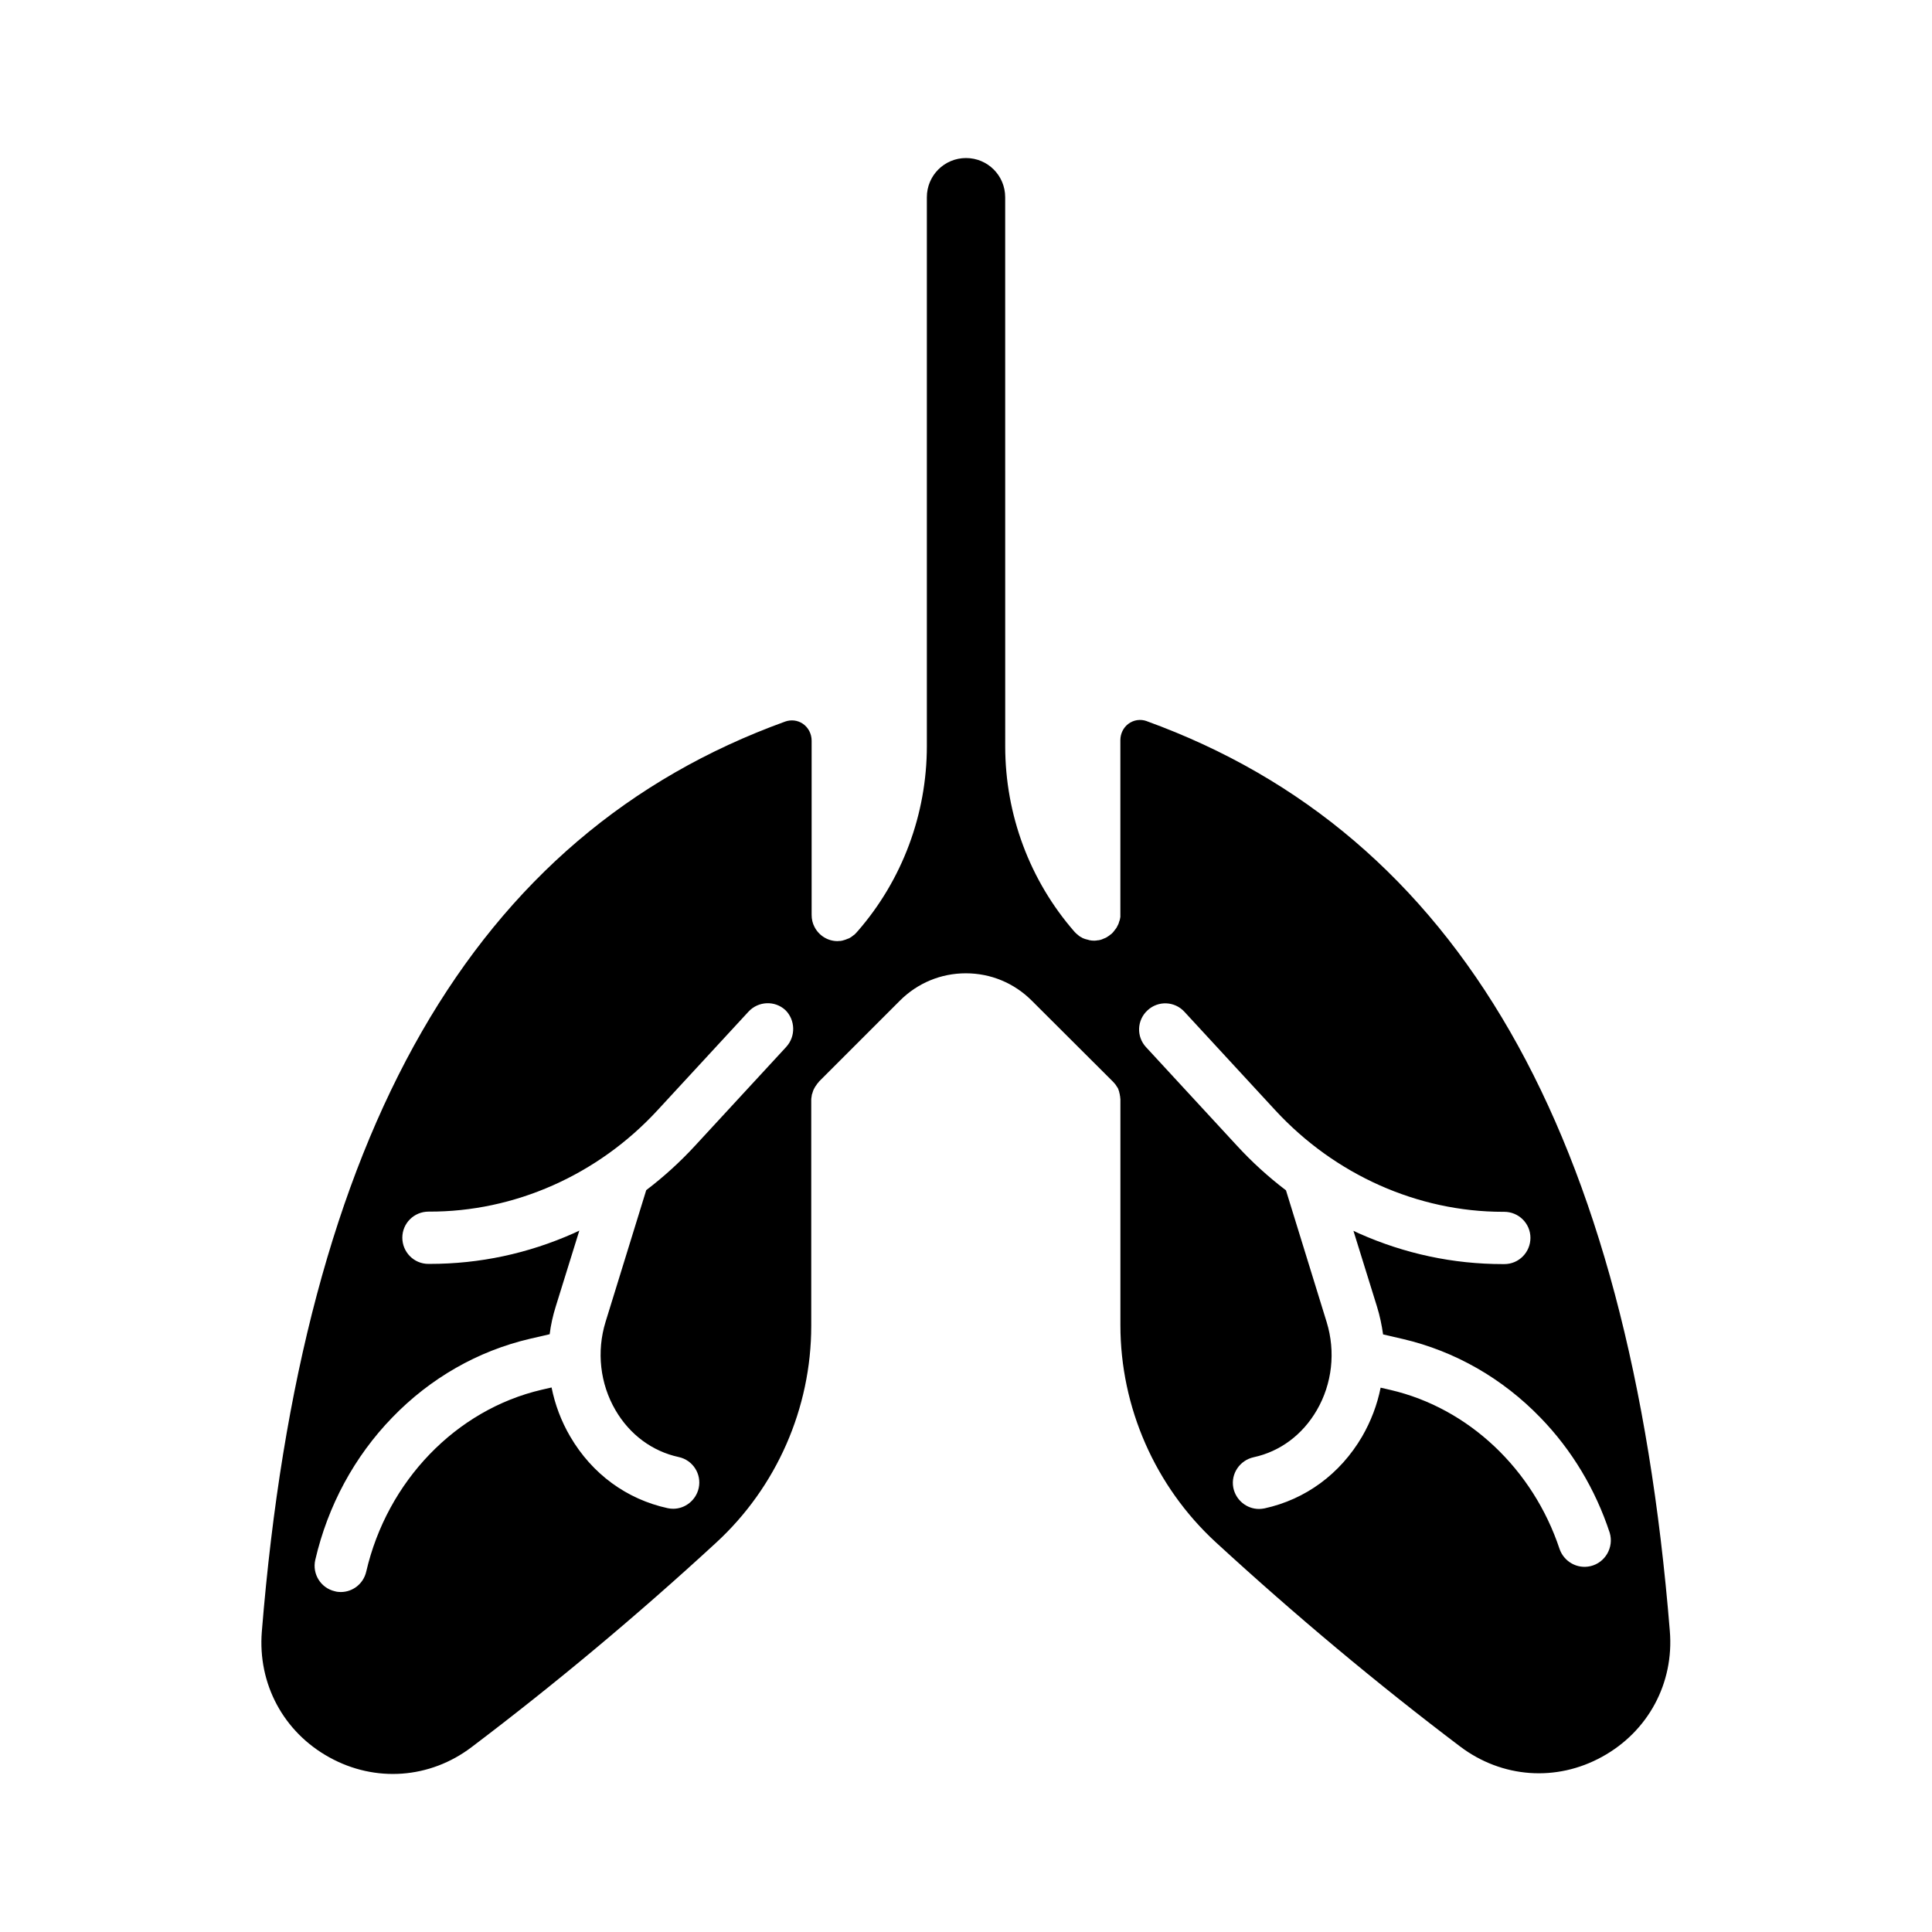 <?xml version="1.0" encoding="UTF-8"?>
<!-- Uploaded to: ICON Repo, www.svgrepo.com, Generator: ICON Repo Mixer Tools -->
<svg fill="#000000" width="800px" height="800px" version="1.1" viewBox="144 144 512 512" xmlns="http://www.w3.org/2000/svg">
 <path d="m447.91 335.11c-1.664-0.605-3.477-0.352-4.938 0.754-1.309 1.008-2.066 2.621-2.066 4.281v46.199 0.203 0.352c0 0.102 0 0.25-0.051 0.352 0 0.102-0.051 0.203-0.051 0.301 0 0.102-0.051 0.25-0.102 0.352 0 0.102-0.051 0.203-0.102 0.301-0.051 0.102-0.051 0.25-0.102 0.352-0.051 0.102-0.051 0.203-0.102 0.301-0.051 0.102-0.102 0.203-0.152 0.301-0.051 0.102-0.102 0.203-0.152 0.301-0.051 0.102-0.102 0.203-0.152 0.301-0.051 0.102-0.102 0.203-0.203 0.301-0.051 0.102-0.102 0.203-0.203 0.25-0.051 0.102-0.152 0.203-0.203 0.301-0.051 0.102-0.152 0.152-0.203 0.25-0.051 0.102-0.152 0.152-0.203 0.25-0.102 0.102-0.203 0.203-0.25 0.25-0.051 0.051-0.102 0.102-0.152 0.152 0 0-0.051 0.051-0.102 0.051-0.102 0.051-0.152 0.152-0.25 0.203-0.102 0.051-0.203 0.152-0.25 0.203-0.102 0.051-0.152 0.102-0.25 0.152-0.102 0.051-0.203 0.152-0.301 0.203-0.102 0.051-0.152 0.102-0.25 0.152-0.102 0.051-0.203 0.102-0.352 0.152-0.102 0.051-0.152 0.051-0.25 0.102-0.102 0.051-0.25 0.102-0.352 0.152-0.102 0.051-0.203 0.051-0.25 0.102-0.102 0.051-0.25 0.051-0.352 0.102-0.102 0-0.203 0.051-0.25 0.051-0.152 0.051-0.301 0.051-0.402 0.051-0.102 0-0.152 0-0.25 0.051-0.203 0-0.453 0.051-0.656 0.051-0.504 0-0.957-0.051-1.41-0.152-0.051 0-0.051 0-0.102-0.051-0.203-0.051-0.402-0.102-0.605-0.152-0.051 0-0.152-0.051-0.203-0.051-0.152-0.051-0.301-0.102-0.453-0.152-0.102-0.051-0.152-0.102-0.25-0.102-0.102-0.051-0.25-0.102-0.352-0.203-0.102-0.051-0.203-0.102-0.301-0.152-0.102-0.051-0.203-0.152-0.301-0.203-0.102-0.051-0.203-0.152-0.25-0.203-0.102-0.102-0.203-0.152-0.301-0.25-0.102-0.051-0.152-0.152-0.25-0.203-0.102-0.102-0.203-0.203-0.301-0.301-0.051-0.051-0.102-0.102-0.152-0.152-11.891-13.602-18.391-31.086-18.391-49.172l-0.008-145.53c0-5.742-4.637-10.379-10.379-10.379s-10.379 4.637-10.379 10.379v145.45c0 18.035-6.5 35.469-18.289 49.02l-0.051 0.051-0.051 0.051c-0.102 0.102-0.203 0.25-0.301 0.352-0.051 0.051-0.102 0.102-0.152 0.152l-0.352 0.352c-0.051 0.051-0.102 0.051-0.152 0.102-0.152 0.102-0.25 0.203-0.402 0.301-0.051 0.051-0.102 0.051-0.102 0.102-0.152 0.102-0.25 0.152-0.402 0.25-0.051 0.051-0.102 0.051-0.152 0.102-0.152 0.102-0.301 0.152-0.453 0.203-0.051 0-0.102 0.051-0.152 0.051-0.152 0.051-0.301 0.102-0.504 0.203-0.051 0-0.102 0.051-0.152 0.051-0.152 0.051-0.352 0.102-0.504 0.152-0.051 0-0.102 0-0.152 0.051-0.203 0.051-0.352 0.051-0.555 0.102h-0.152c-0.152 0-0.352 0-0.555 0.051h-0.051c-2.672 0-4.988-1.512-6.144-3.777-0.504-0.957-0.754-2.016-0.754-3.176v-46.148c0-1.812-0.855-3.527-2.367-4.535-1.359-0.906-3.074-1.109-4.637-0.555-82.57 29.875-127.96 108.82-138.7 241.17-1.109 13.855 5.742 26.652 17.938 33.352 12.141 6.699 26.602 5.644 37.633-2.719 21.914-16.574 43.73-34.762 64.789-54.16 16.07-14.762 25.242-35.719 25.242-57.484v-59.805c0-0.25 0-0.453 0.051-0.707 0-0.102 0.051-0.203 0.051-0.301 0-0.152 0.051-0.25 0.051-0.402 0-0.102 0.051-0.203 0.102-0.301 0.051-0.102 0.051-0.203 0.102-0.352 0.051-0.102 0.051-0.203 0.102-0.301 0.051-0.102 0.051-0.203 0.102-0.301 0.051-0.102 0.102-0.203 0.152-0.301 0.051-0.102 0.102-0.203 0.152-0.301 0.051-0.102 0.102-0.203 0.152-0.25 0.051-0.102 0.102-0.203 0.203-0.301 0.051-0.102 0.152-0.203 0.203-0.301 0.051-0.102 0.152-0.203 0.203-0.301 0.152-0.152 0.25-0.301 0.402-0.453v-0.051l21.461-21.461c4.684-4.684 10.883-7.254 17.48-7.254 6.602 0 12.797 2.57 17.48 7.254l0.203 0.203 21.262 21.211c0.152 0.152 0.301 0.352 0.453 0.504 0.051 0.051 0.051 0.102 0.102 0.102 0.102 0.152 0.203 0.301 0.301 0.402 0 0.051 0.051 0.051 0.051 0.102 0.102 0.152 0.203 0.301 0.301 0.453 0 0 0 0.051 0.051 0.051 0.102 0.203 0.203 0.352 0.25 0.555v0.051c0.102 0.203 0.152 0.402 0.203 0.605v0.051c0.051 0.203 0.102 0.402 0.152 0.605v0.102c0.051 0.203 0.051 0.352 0.102 0.555 0 0.152 0 0.352 0.051 0.504v0.152 59.801c0 21.766 9.219 42.723 25.242 57.484 21.109 19.398 42.875 37.586 64.789 54.16 11.082 8.363 25.492 9.422 37.633 2.719 12.191-6.699 19.094-19.496 17.938-33.352-10.691-132.17-56.035-211.12-138.61-241.09zm-95.57 86.352-24.082 26.098c-4.031 4.383-8.363 8.312-13 11.84l-10.781 34.914c-2.418 7.859-1.461 16.375 2.621 23.375 3.777 6.5 9.773 10.934 16.777 12.445 3.727 0.805 6.098 4.484 5.289 8.211-0.707 3.223-3.578 5.492-6.75 5.492-0.504 0-0.957-0.051-1.461-0.152-10.883-2.367-20.051-9.07-25.844-18.992-2.367-4.031-4.031-8.465-4.938-13l-2.621 0.605c-22.723 5.289-40.961 24.234-46.5 48.215-0.754 3.223-3.578 5.391-6.75 5.391-0.504 0-1.059-0.051-1.562-0.203-3.727-0.855-6.047-4.586-5.188-8.312 3.324-14.359 10.379-27.406 20.402-37.734 10.078-10.43 22.672-17.633 36.477-20.859l5.238-1.211c0.301-2.469 0.855-4.938 1.613-7.356l6.246-20.102c-0.504 0.25-1.008 0.453-1.512 0.707-12.141 5.391-24.938 8.113-38.09 8.113h-0.402c-3.828 0-6.902-3.125-6.902-6.953 0-3.828 3.125-6.902 6.953-6.902h0.051c22.672 0.102 44.789-9.672 60.66-26.902l24.082-26.098c2.621-2.82 7.004-2.973 9.773-0.402 2.617 2.57 2.816 6.953 0.199 9.773zm213.11 137.59c-3.477 0.805-7.004-1.211-8.16-4.586-7.004-21.059-24.031-37.281-44.789-42.117l-2.621-0.605c-0.906 4.535-2.57 8.918-4.938 13-5.793 9.875-14.965 16.625-25.844 18.992-0.504 0.102-1.008 0.152-1.461 0.152-3.223 0-6.144-2.316-6.801-5.644-0.707-3.68 1.715-7.254 5.391-8.062 7.004-1.512 12.949-5.945 16.727-12.445 4.082-7.004 5.039-15.516 2.621-23.375l-10.781-34.914c-4.637-3.527-8.969-7.457-13-11.84l-24.082-26.098c-2.621-2.82-2.418-7.203 0.402-9.773 2.82-2.621 7.203-2.418 9.773 0.402l24.082 26.098c15.77 17.078 37.734 26.902 60.305 26.902h0.352c3.828 0 6.953 3.074 6.953 6.902 0 3.828-3.074 6.953-6.902 6.953h-0.402c-13.148 0-25.945-2.719-38.09-8.113-0.504-0.25-1.008-0.453-1.512-0.707l6.246 20.102c0.754 2.418 1.258 4.887 1.613 7.356l5.238 1.211c13.805 3.223 26.398 10.43 36.477 20.859 8.312 8.566 14.559 18.992 18.34 30.48 1.16 3.832-1.156 7.965-5.137 8.871z"/>
</svg>